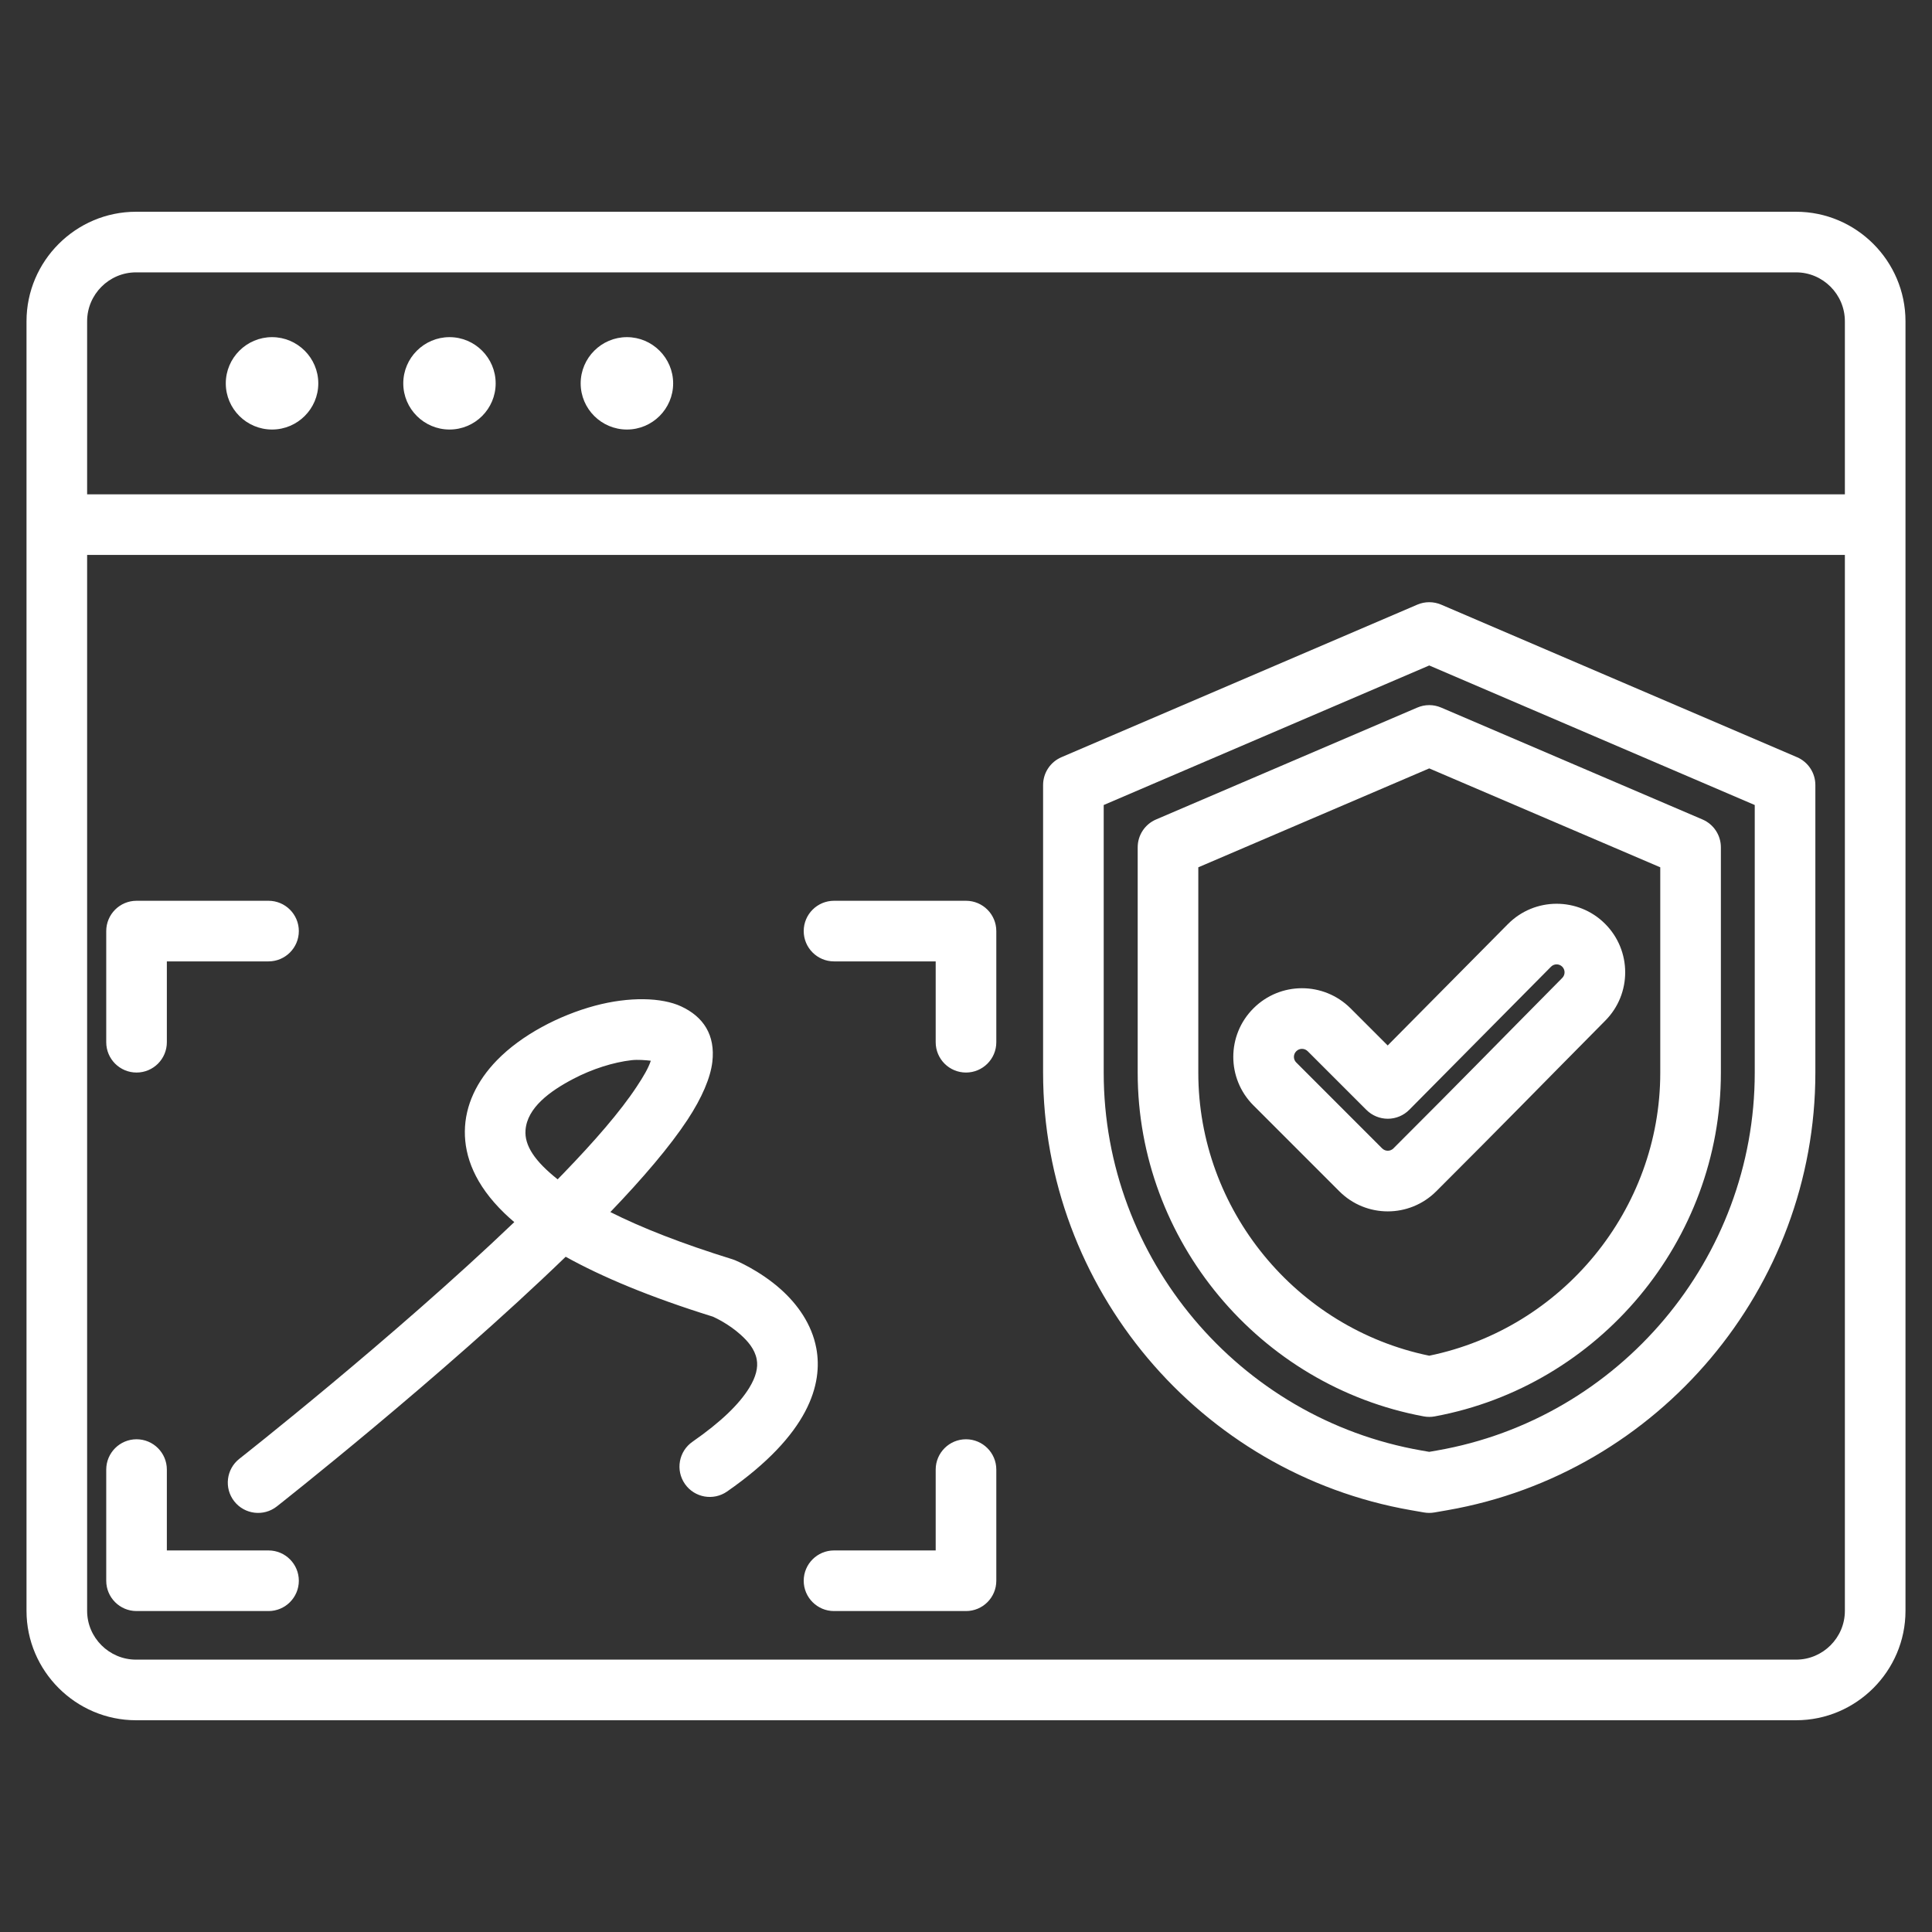 <svg width="83" height="83" viewBox="0 0 83 83" fill="none" xmlns="http://www.w3.org/2000/svg">
<rect x="0" y="0" width="83" height="83" fill="#333333" stroke="none"/>
<path fill-rule="evenodd" clip-rule="evenodd" d="M1.139 69.204V13.801C1.139 11.214 3.256 9.097 5.843 9.097H77.161C79.748 9.097 81.861 11.214 81.861 13.801V69.204C81.861 71.785 79.749 73.903 77.161 73.903H5.843C3.256 73.903 1.139 71.784 1.139 69.204ZM79.257 21.236V13.801C79.257 12.647 78.316 11.701 77.161 11.701H5.843C4.688 11.701 3.743 12.646 3.743 13.801V21.236H79.257ZM3.743 23.84V69.204C3.743 70.355 4.689 71.299 5.843 71.299H77.161C78.315 71.299 79.257 70.355 79.257 69.204V23.84H3.743ZM19.312 18.453C18.218 18.453 17.325 17.564 17.325 16.47C17.325 15.377 18.218 14.484 19.312 14.484C20.406 14.484 21.294 15.377 21.294 16.47C21.294 17.564 20.406 18.453 19.312 18.453ZM11.687 18.453C10.593 18.453 9.7 17.564 9.7 16.47C9.7 15.377 10.593 14.484 11.687 14.484C12.781 14.484 13.674 15.377 13.674 16.47C13.674 17.564 12.781 18.453 11.687 18.453ZM26.933 18.453C25.839 18.453 24.946 17.564 24.946 16.47C24.946 15.377 25.839 14.484 26.933 14.484C28.026 14.484 28.919 15.377 28.919 16.47C28.919 17.564 28.026 18.453 26.933 18.453ZM61.914 25.976L77.2 32.529C77.678 32.734 77.989 33.204 77.989 33.725V46.086C77.989 55.317 71.271 63.295 62.182 64.879L61.625 64.976C61.477 65.002 61.325 65.002 61.176 64.976L60.62 64.879C51.531 63.295 44.812 55.317 44.812 46.086V33.725C44.812 33.204 45.123 32.734 45.602 32.529L60.888 25.976C61.215 25.836 61.586 25.836 61.914 25.976ZM61.401 28.589L47.416 34.584V46.086C47.416 54.057 53.219 60.946 61.067 62.314L61.401 62.372L61.734 62.314C69.583 60.946 75.385 54.057 75.385 46.086V34.584L61.401 28.589ZM61.913 30.398L73.14 35.205C73.619 35.41 73.93 35.88 73.93 36.401V46.086C73.93 53.29 68.71 59.539 61.638 60.849C61.481 60.878 61.32 60.878 61.164 60.849C54.096 59.539 48.876 53.29 48.876 46.086V36.401C48.876 35.88 49.186 35.41 49.665 35.205L60.888 30.398C61.215 30.257 61.586 30.257 61.913 30.398ZM61.401 33.011L51.48 37.26V46.086C51.48 51.96 55.679 57.065 61.401 58.242C67.126 57.065 71.326 51.96 71.326 46.086V37.26L61.401 33.011ZM53.853 47.492L53.85 47.49C52.694 46.337 52.694 44.469 53.851 43.317C55.001 42.169 56.861 42.166 58.018 43.316L58.021 43.319L59.616 44.914L64.784 39.696L64.786 39.695C65.931 38.542 67.796 38.536 68.949 39.681C70.107 40.833 70.107 42.697 68.964 43.847C65.818 47.023 64.871 48.014 61.706 51.175C60.553 52.331 58.684 52.33 57.535 51.175L53.853 47.492ZM55.691 45.648L59.376 49.334C59.377 49.334 59.378 49.335 59.379 49.336C59.512 49.47 59.729 49.47 59.862 49.336L59.865 49.333C63.026 46.176 63.972 45.187 67.114 42.014L67.115 42.013C67.249 41.879 67.248 41.662 67.113 41.528C66.98 41.396 66.765 41.397 66.633 41.53L60.545 47.676C60.302 47.922 59.97 48.061 59.624 48.062C59.277 48.063 58.945 47.925 58.7 47.68C58.7 47.68 56.182 45.162 56.18 45.161C56.044 45.027 55.826 45.025 55.691 45.16C55.69 45.161 55.689 45.162 55.688 45.163C55.554 45.296 55.554 45.512 55.688 45.646C55.689 45.646 55.69 45.647 55.691 45.648ZM4.564 63.134C4.564 62.416 5.148 61.832 5.866 61.832C6.585 61.832 7.168 62.416 7.168 63.134V66.608H11.536C12.254 66.608 12.838 67.191 12.838 67.91C12.838 68.628 12.254 69.212 11.536 69.212H5.866C5.147 69.212 4.564 68.629 4.564 67.91V63.134ZM42.802 44.775C42.802 45.494 42.218 46.077 41.5 46.077C40.781 46.077 40.198 45.494 40.198 44.775V41.302H35.83C35.112 41.302 34.528 40.718 34.528 40C34.528 39.281 35.112 38.698 35.83 38.698H41.5C42.219 38.698 42.802 39.281 42.802 40V44.775ZM22.094 52.503C21.942 52.374 21.8 52.246 21.669 52.119C20.405 50.897 19.96 49.687 19.97 48.603C19.98 47.48 20.49 46.433 21.345 45.553C22.41 44.456 24.031 43.617 25.559 43.206C27.035 42.811 28.426 42.848 29.26 43.234C30.215 43.677 30.739 44.459 30.602 45.625C30.524 46.288 30.168 47.147 29.531 48.113C28.776 49.258 27.611 50.623 26.221 52.071C27.561 52.746 29.286 53.424 31.465 54.099C31.502 54.11 31.538 54.123 31.574 54.138C31.574 54.138 32.625 54.565 33.556 55.401C34.26 56.033 34.876 56.887 35.069 57.921C35.354 59.446 34.775 61.615 31.236 64.076C30.646 64.487 29.834 64.341 29.424 63.751C29.013 63.161 29.159 62.349 29.749 61.939C30.983 61.08 31.762 60.318 32.19 59.62C32.474 59.155 32.575 58.754 32.509 58.399C32.426 57.953 32.12 57.611 31.816 57.338C31.324 56.896 30.781 56.634 30.628 56.565C27.919 55.723 25.852 54.852 24.302 53.991C18.93 59.185 11.892 64.718 11.892 64.718C11.327 65.162 10.508 65.063 10.064 64.498C9.62 63.933 9.718 63.114 10.284 62.67C10.284 62.67 16.875 57.493 22.094 52.503ZM23.957 50.665C24.043 50.577 24.129 50.489 24.214 50.401C25.532 49.037 26.648 47.756 27.356 46.68C27.636 46.257 27.856 45.888 27.959 45.57C27.742 45.544 27.396 45.516 27.133 45.546C26.351 45.636 25.447 45.921 24.633 46.347C23.613 46.881 22.652 47.59 22.577 48.546C22.524 49.219 22.985 49.893 23.957 50.665ZM35.83 69.212C35.112 69.212 34.528 68.628 34.528 67.91C34.528 67.191 35.112 66.608 35.83 66.608H40.198V63.134C40.198 62.416 40.781 61.832 41.5 61.832C42.218 61.832 42.802 62.416 42.802 63.134V67.91C42.802 68.629 42.219 69.212 41.5 69.212H35.83ZM11.536 38.698C12.254 38.698 12.838 39.281 12.838 40C12.838 40.718 12.254 41.302 11.536 41.302H7.168V44.775C7.168 45.494 6.585 46.077 5.866 46.077C5.148 46.077 4.564 45.494 4.564 44.775V40C4.564 39.281 5.147 38.698 5.866 38.698H11.536Z" fill="white"/>
</svg>
